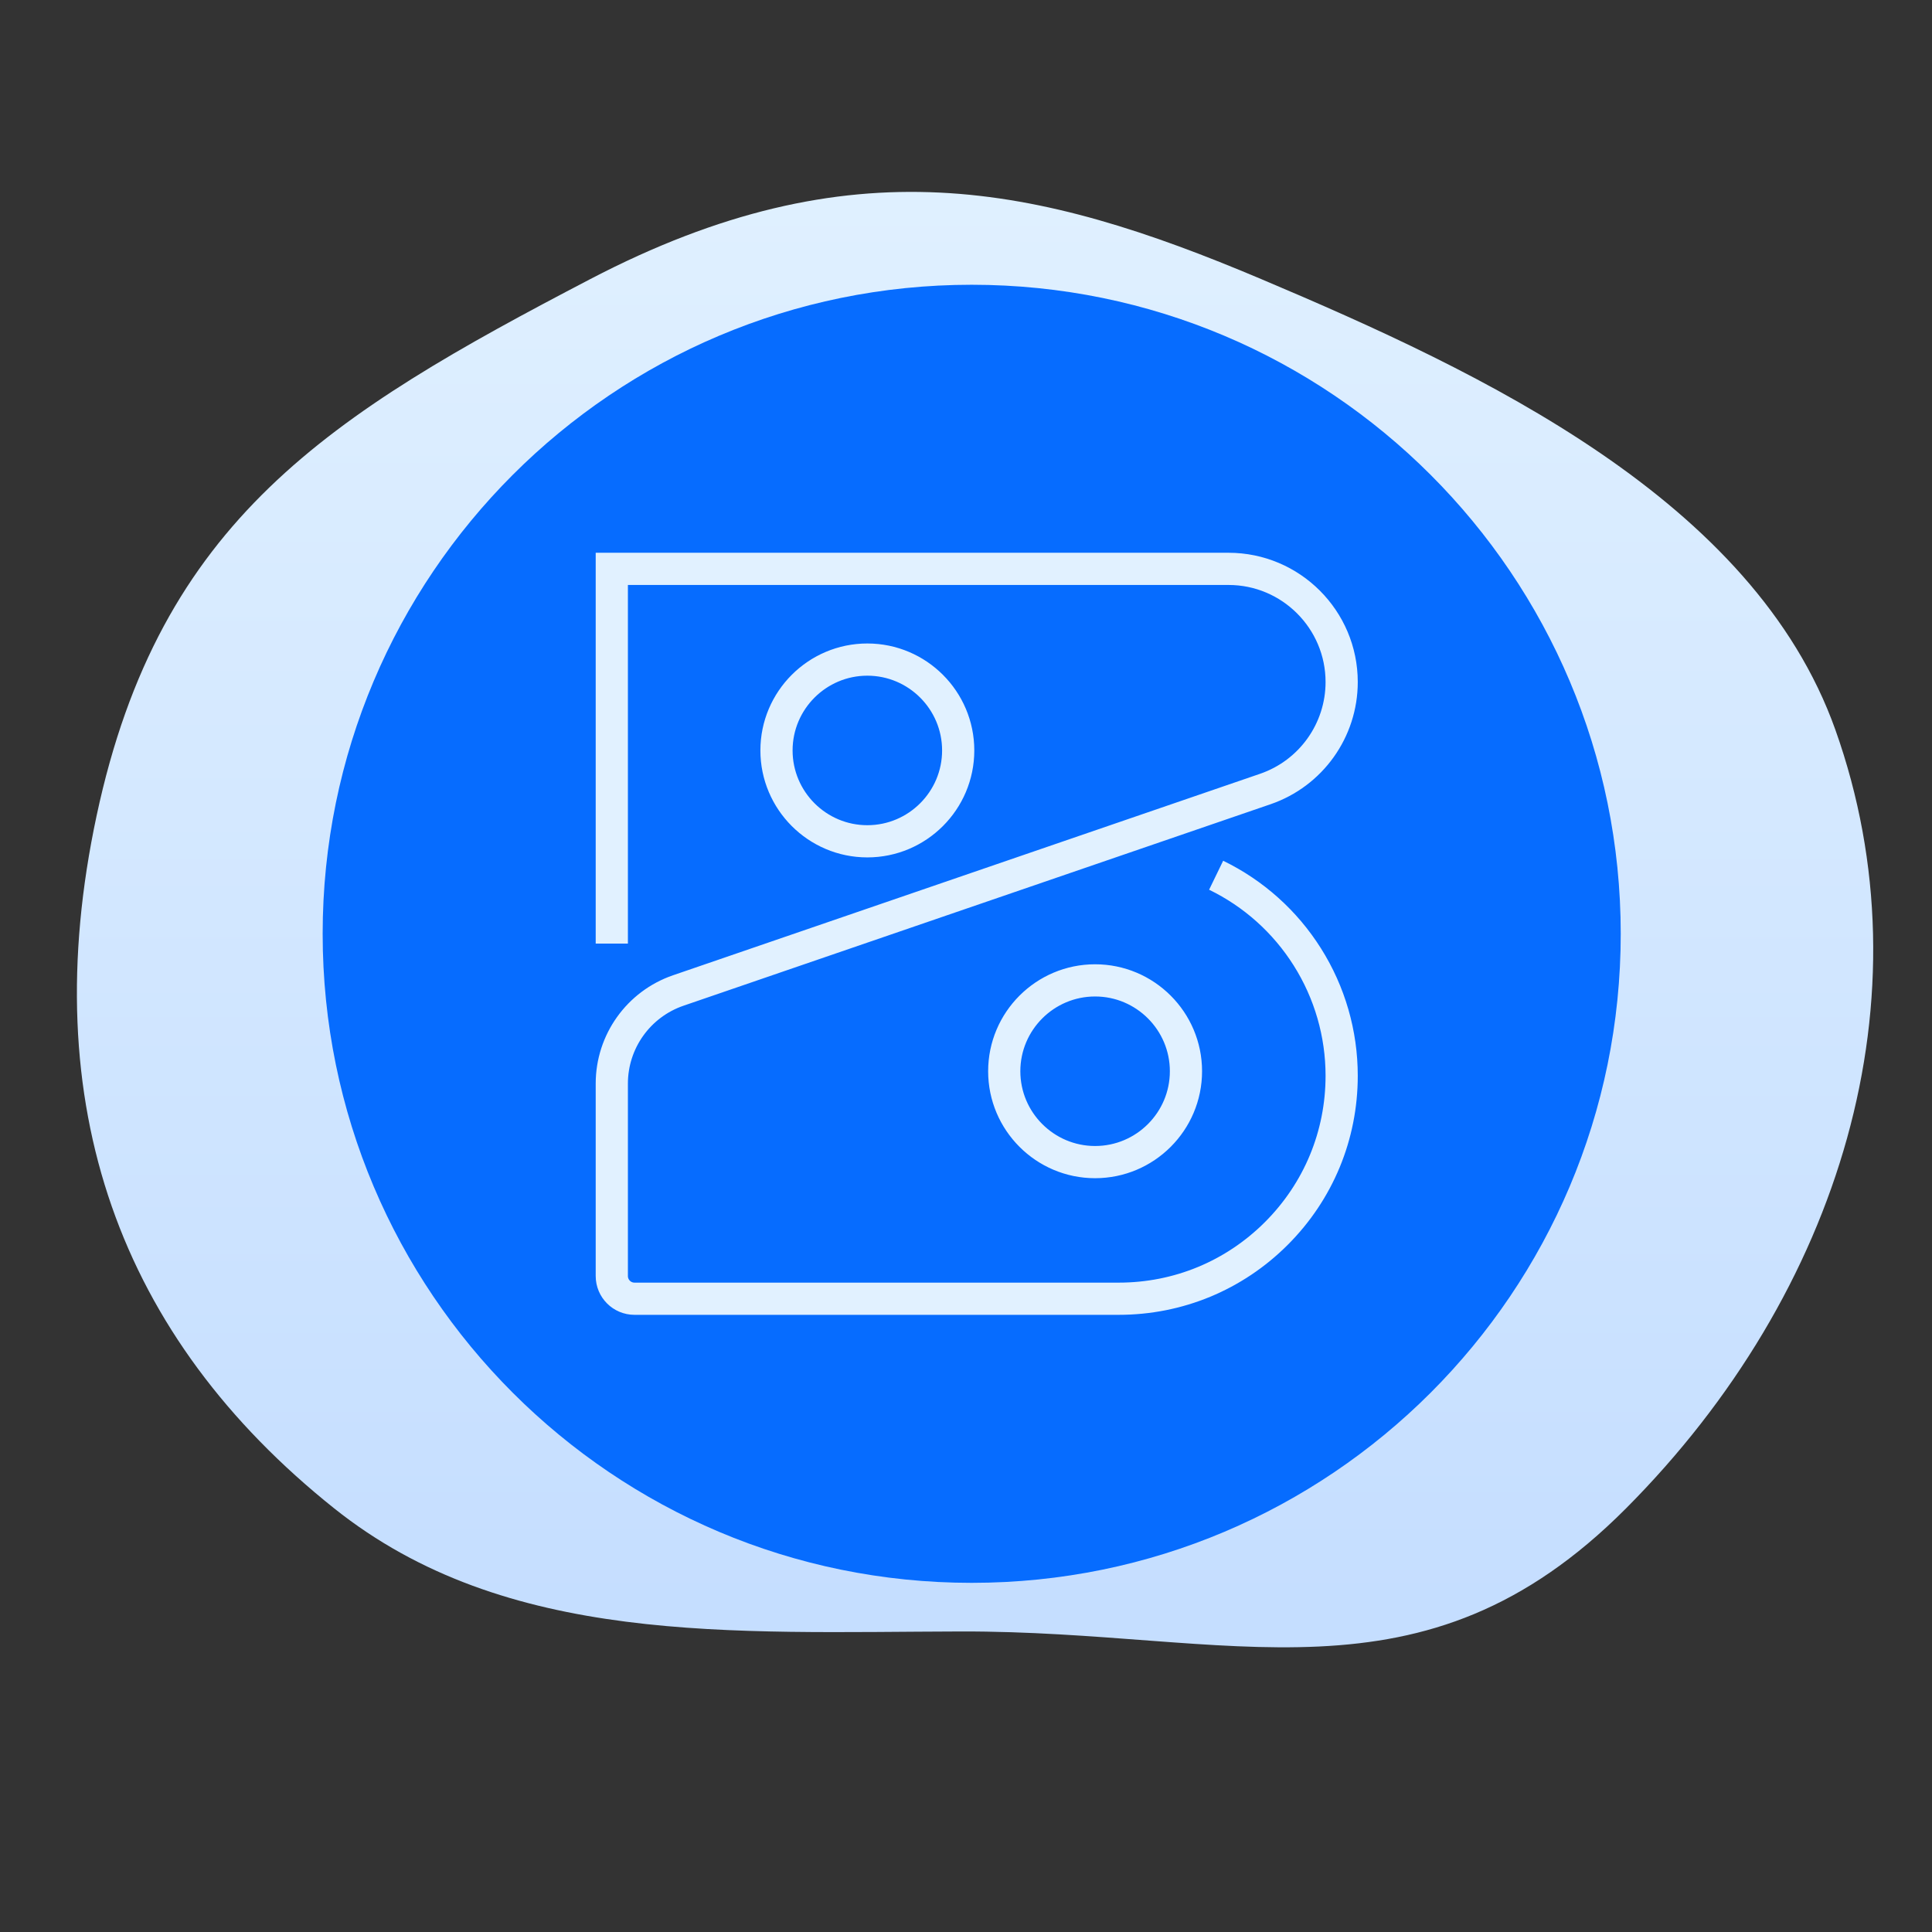<?xml version="1.0" encoding="UTF-8"?> <svg xmlns="http://www.w3.org/2000/svg" width="180" height="180" viewBox="0 0 180 180" fill="none"><rect x="0" y="0" width="180" height="180" fill="#333333" stroke="none"/><path fill-rule="evenodd" clip-rule="evenodd" d="M89.5 152C68.132 152.058 47.18 153.339 31.127 140.525C11.149 124.577 3.241 102.967 9 76C14.889 48.425 30.709 38.674 55 26C79.291 13.326 96.664 17.189 117.5 26C138.133 34.725 163.374 46.568 171 68C179.84 92.848 171.573 120.363 151.5 140.525C132.48 159.631 114.898 151.931 89.5 152Z" fill="url(#paint0_linear_4566_15421)"></path><path d="M90.53 147.47C123.927 147.47 151 120.397 151 87C151 53.603 123.927 26.53 90.53 26.53C57.134 26.53 30.061 53.603 30.061 87C30.061 120.397 57.134 147.47 90.53 147.47Z" fill="#066CFF"></path><path d="M57 87.914V53H114.459C120.271 53 125 57.729 125 63.541C125 68.043 122.139 72.051 117.881 73.512L63.193 92.282C59.489 93.554 57 97.039 57 100.956V118.884C57 120.053 57.947 121 59.116 121H104.228C109.776 121 114.993 118.839 118.916 114.917C122.839 110.994 125 105.778 125 100.23C125 96.303 123.894 92.472 121.8 89.153C119.728 85.867 116.79 83.236 113.304 81.544M80.808 78.382C76.141 78.382 72.344 74.584 72.344 69.917C72.344 65.249 76.141 61.452 80.808 61.452C85.476 61.452 89.273 65.249 89.273 69.917C89.273 74.584 85.476 78.382 80.808 78.382ZM102.028 108.27C97.361 108.27 93.563 104.473 93.563 99.805C93.563 95.137 97.361 91.34 102.028 91.34C106.696 91.34 110.493 95.137 110.493 99.805C110.493 104.473 106.696 108.27 102.028 108.27Z" stroke="#E1F1FF" stroke-width="3"></path><defs><linearGradient id="paint0_linear_4566_15421" x1="90" y1="10" x2="90" y2="150" gradientUnits="userSpaceOnUse"><stop stop-color="#E1F1FF"></stop><stop offset="1" stop-color="#C5DEFF"></stop></linearGradient></defs></svg> 